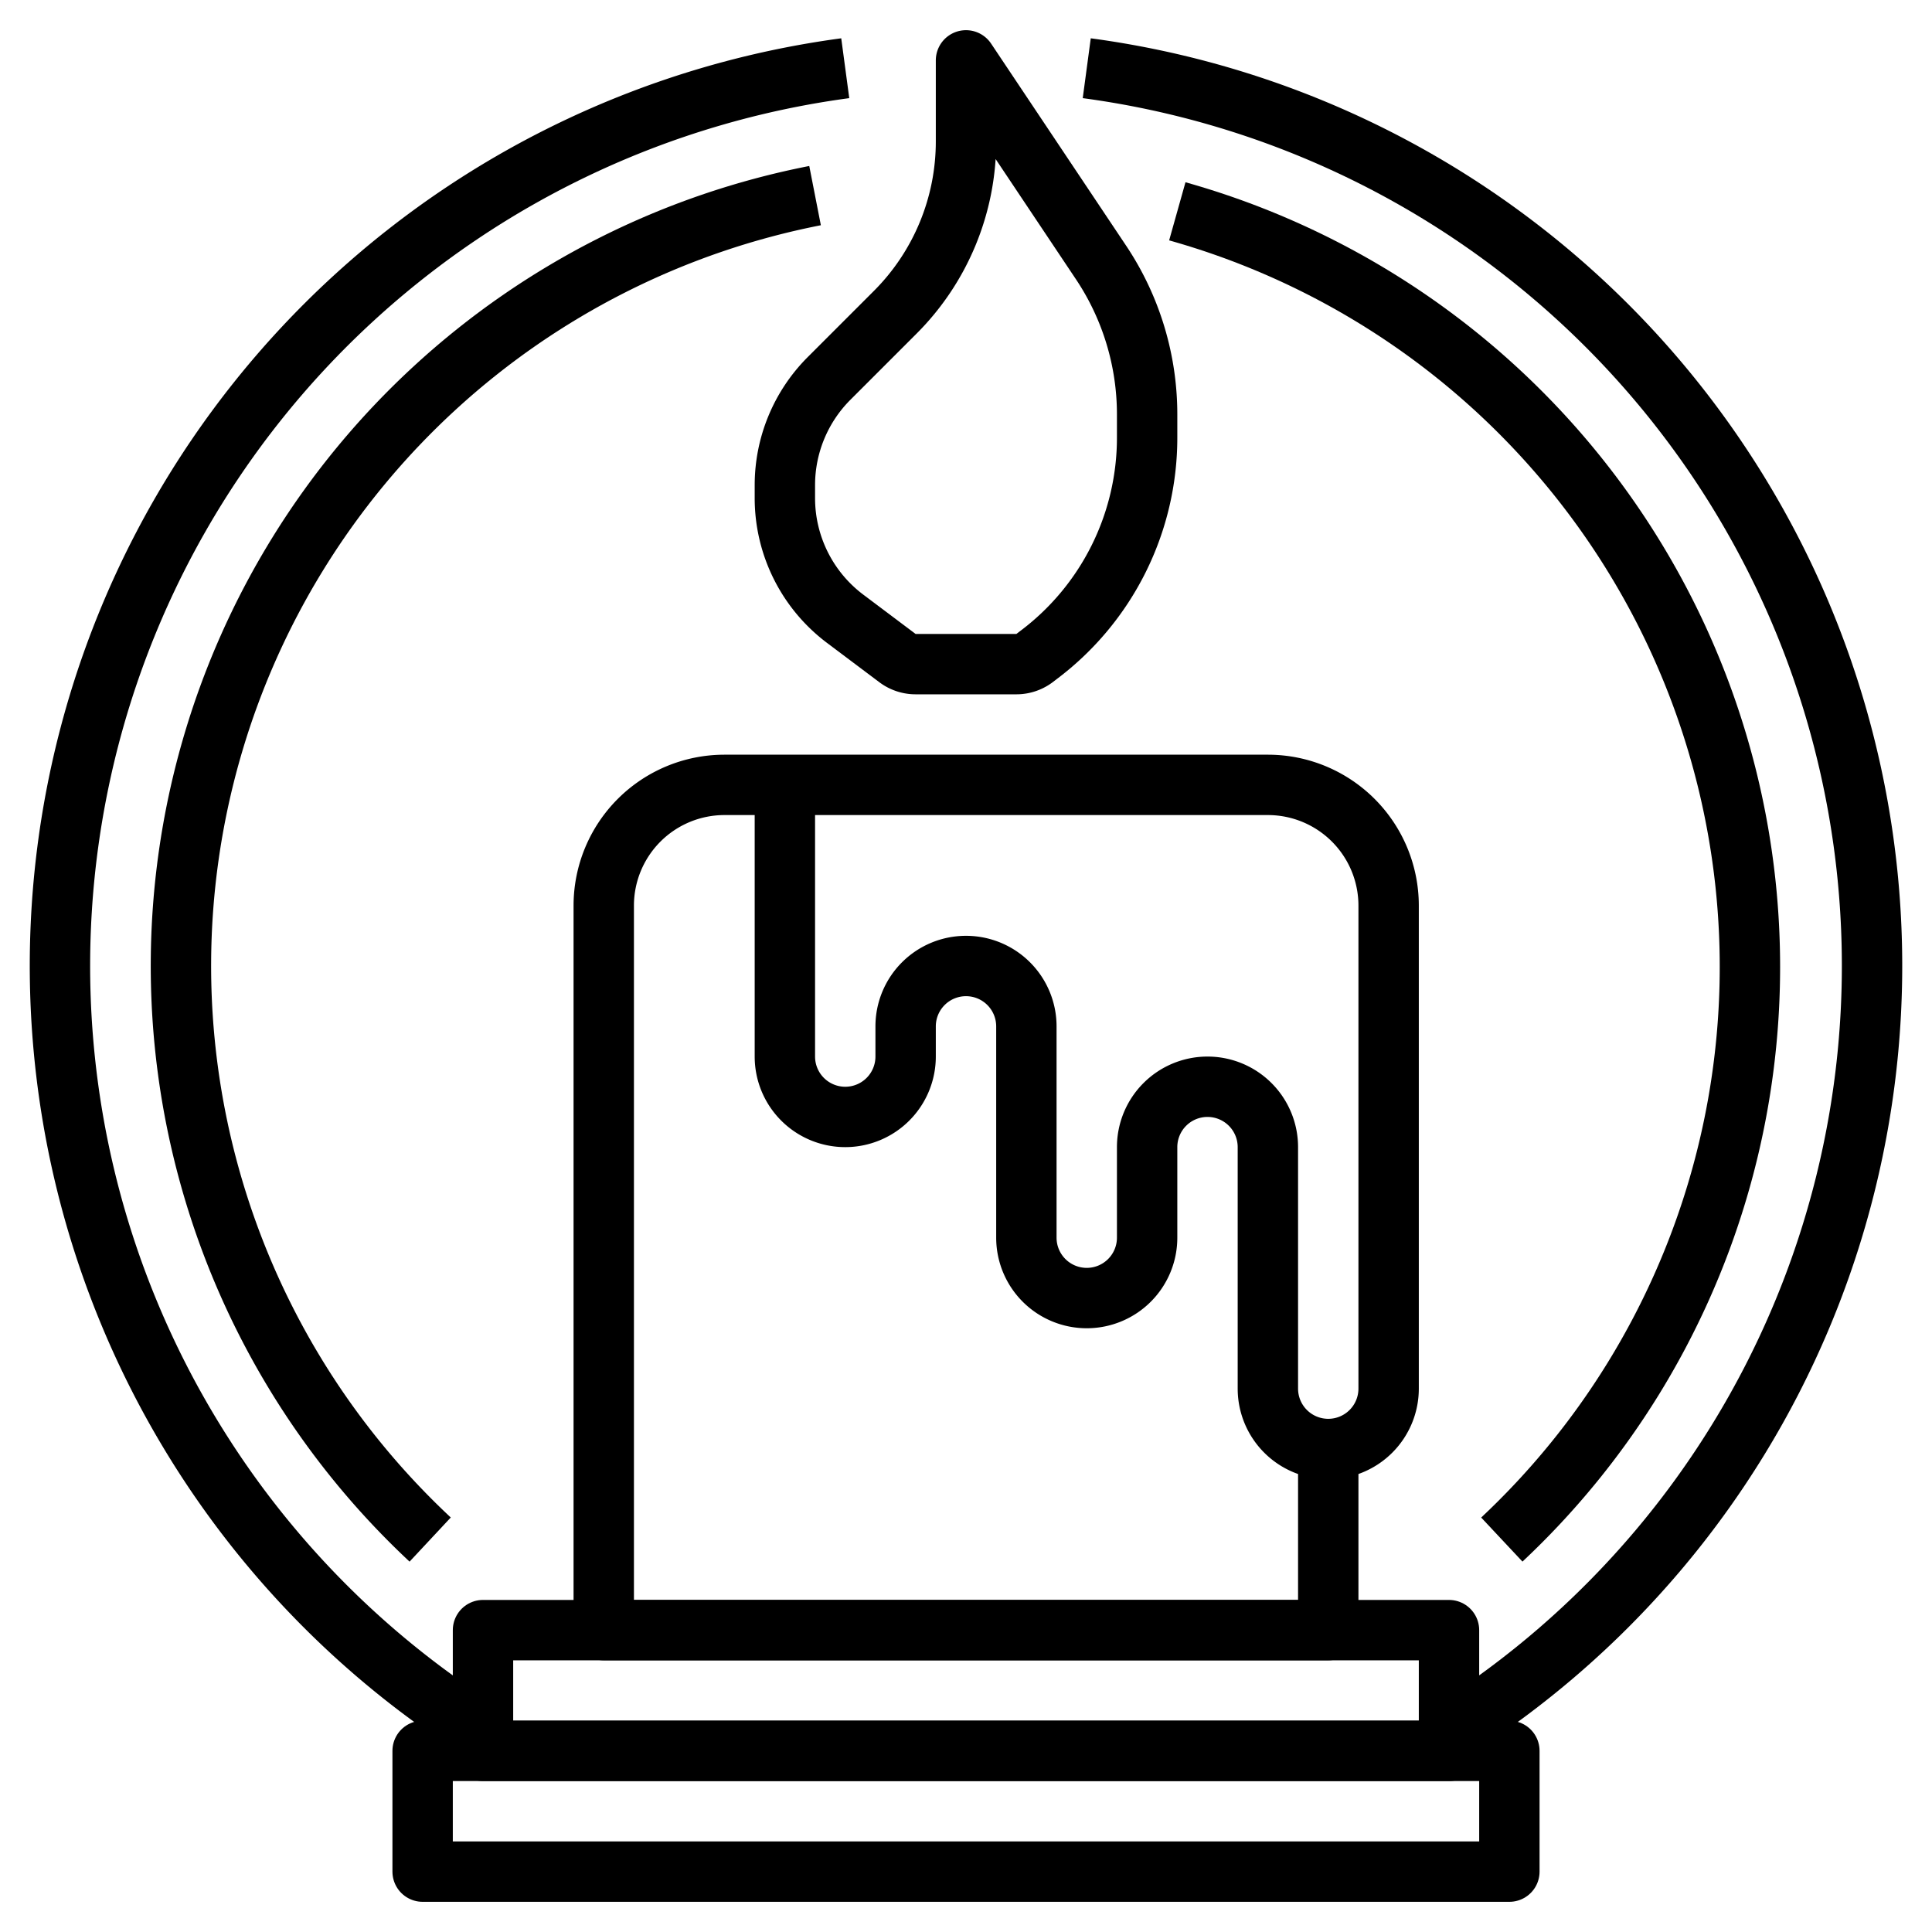<?xml version="1.0" ?><svg viewBox="0 0 64 64" xmlns="http://www.w3.org/2000/svg"><defs><style>.cls-1{fill:none;stroke:#000;stroke-linejoin:round;stroke-width:2px;}</style></defs><title/><g data-name="Layer 7" id="Layer_7"><rect class="cls-1" height="4" width="36" x="14" y="58"/><rect class="cls-1" height="4" width="32" x="16" y="54"/><path class="cls-1" d="M34.27,21.8l.13-.1A9,9,0,0,0,38,14.5v-.78a9.06,9.06,0,0,0-1.51-5L32,2V4.69a8,8,0,0,1-2.34,5.65l-2.2,2.2A5,5,0,0,0,26,16.07v.43a5,5,0,0,0,2,4l1.73,1.3a1,1,0,0,0,.6.2h3.34A1,1,0,0,0,34.27,21.8Z"/><path class="cls-1" d="M26,26v9a2,2,0,0,0,2,2h0a2,2,0,0,0,2-2V34a2,2,0,0,1,2-2h0a2,2,0,0,1,2,2v7a2,2,0,0,0,2,2h0a2,2,0,0,0,2-2V38a2,2,0,0,1,2-2h0a2,2,0,0,1,2,2v8a2,2,0,0,0,2,2h0a2,2,0,0,0,2-2V30a4,4,0,0,0-4-4H24a4,4,0,0,0-4,4V54H44V48"/><path class="cls-1" d="M16,57.38A30,30,0,0,1,28,2.26"/><path class="cls-1" d="M36,2.26A30,30,0,0,1,48,57.38"/><path class="cls-1" d="M14.25,51A26,26,0,0,1,27,6.48"/><path class="cls-1" d="M39,7A26,26,0,0,1,49.75,51"/></g></svg>
